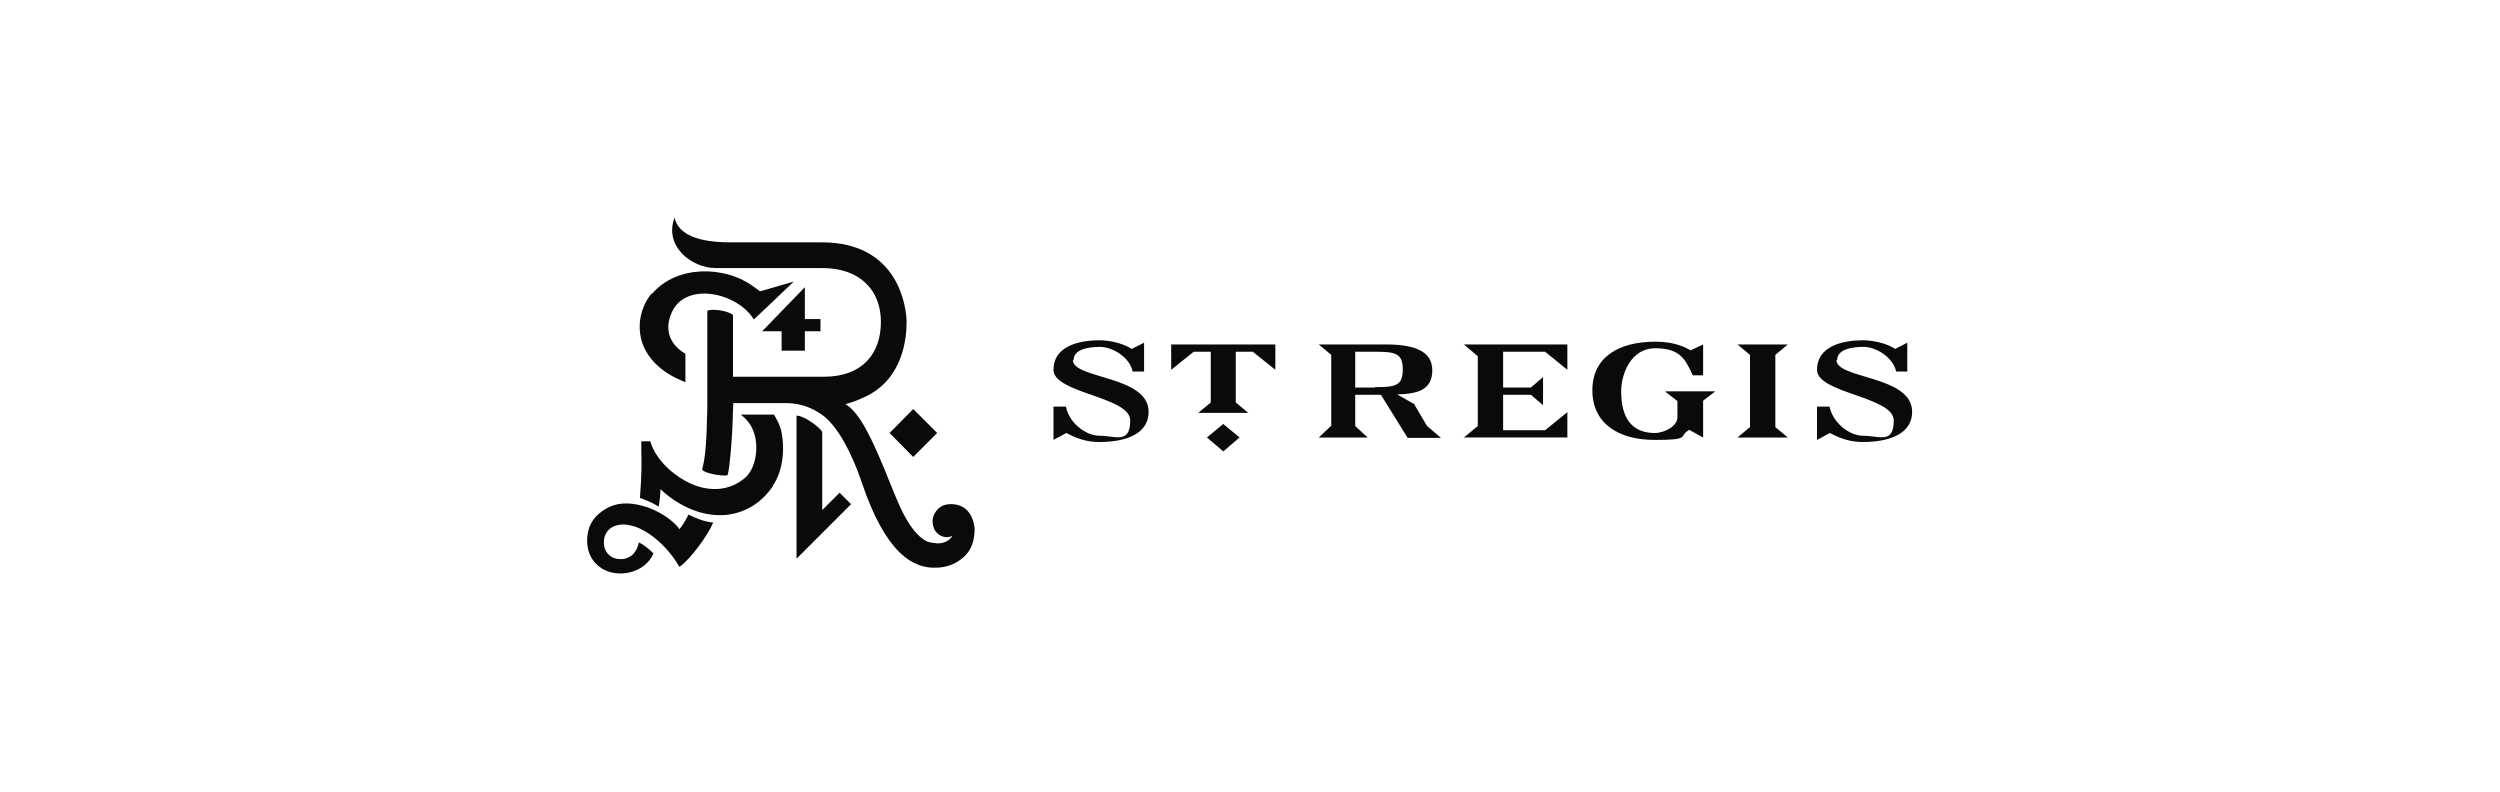 <svg xmlns="http://www.w3.org/2000/svg" id="Layer_1" viewBox="0 0 720 228"><defs><style>      .st0 {        fill: #0a0b09;        fill-rule: evenodd;      }    </style></defs><g id="layer1"><g id="g11571"><path id="Fill-1" class="st0" d="M396,111.6h-5.7v-10.3h5.7c5.8,0,8,.4,8,5.1s-2.1,5.1-8,5.1ZM407.5,116.5l-5.1-2.9c6-.2,10.1-1.3,10.1-7s-5.6-7.4-13.4-7.4h-19.3l3.6,3v20.4l-3.6,3.4h14.1l-3.6-3.3v-9h7.4l7.7,12.4h9.6l-4-3.4-3.6-6.1ZM432.9,124v-10.3h8l3.5,3v-8.1l-3.5,3h-8v-10.3h12.1l6.4,5.2v-7.3h-29.8l4,3.4v20.1l-4,3.3h29.8v-7.3l-6.4,5.2h-12.1ZM514.9,99.2h-14.5l3.6,3v20.8l-3.6,3h14.5l-3.6-3v-20.8l3.6-3ZM529.1,103.7c0-3,4-3.8,7.6-3.8s8.5,3,9.4,7.1h3.2v-8.3s-3.5,1.8-3.5,1.8c-1.8-1.3-5.7-2.5-9.2-2.5-6,0-13.3,1.7-13.3,8.5s22.1,7.7,22.1,14.6-4.3,4.4-8.7,4.4-8.9-4-9.8-8.4h-3.6v9.6l3.7-2c3.2,1.7,6,2.6,9.5,2.6,7.9,0,14.2-2.5,14.2-8.7,0-10.5-21.8-9.4-21.8-14.9h0ZM479.6,112.8l3.5,2.7v4.7c0,2.5-3.7,4.5-6.5,4.5-8.7,0-9.7-7.4-9.7-12.1s2.7-12.3,9.8-12.3,8.7,3.1,10.8,7.8h3v-8.9l-3.6,1.7c-1.3-.7-4.3-2.5-10.1-2.5-10.7,0-18.2,4.5-18.2,14s7.4,14.3,18,14.3,6.6-1,9.9-2.9l4,2.2v-10.6l3.5-2.7h-14.3ZM347.6,126l4.7,4,4.7-4-4.7-3.9-4.7,3.9ZM337.3,106.5l6.5-5.2h4.9v14.6l-3.6,3h14.4l-3.6-3v-14.6h4.9l6.5,5.2v-7.3h-30v7.3ZM309.2,103.7c0-3,4-3.8,7.6-3.8s8.6,3,9.4,7.1h3.3v-8.3s-3.6,1.8-3.6,1.8c-1.8-1.3-5.7-2.5-9.2-2.5-6,0-13.3,1.7-13.3,8.5s22.1,7.7,22.1,14.6-4.3,4.4-8.7,4.4-9-4-9.8-8.4h-3.6v9.6l3.7-2c3.2,1.7,6,2.6,9.5,2.6,8,0,14.2-2.5,14.2-8.7,0-10.5-21.8-9.4-21.8-14.9h0Z"></path><polyline id="Fill-2" class="st0" points="236.3 91.9 236.3 95.4 231.8 95.4 231.8 101 225.1 101 225.1 95.4 219.5 95.4 231.8 82.7 231.8 91.9 236.3 91.9"></polyline><path id="Fill-3" class="st0" d="M194.3,62.8c.8,3.2,3.9,7,16.1,7s24,0,26.4,0c22.1,0,24.3,18.9,24.3,23s-.8,16.2-11.8,21.4c-1.9.9-3.3,1.5-5.8,2.2,4.2,2.4,7.9,10.7,11.5,19.4,2.3,5.6,4.3,11.1,6.7,14.8,1.3,2.1,3.3,4.4,5.2,5.3.9.4,2.1.5,3.1.6,2.3,0,3.7-1.1,4.3-2.2-2.1,1.1-4.6-.2-5.3-2.1-.7-1.7-.5-3.3.4-4.7,1.1-1.7,2.7-2.4,4.9-2.3,6.3.3,6.4,7.3,6.4,7.3-.1,4-1.3,6.7-4.1,8.7-1.8,1.3-3.9,2.2-6.9,2.3-6.6.3-14.6-3.9-21.6-24.8-2.6-7.7-6.6-15.6-10.9-18.9-2-1.5-5.6-3.7-10.7-3.7h-15.3s-.2,4.2-.2,5.2c0,2.4-.8,14.2-1.5,15.6-1.8.3-6.5-.6-7.3-1.6,1.1-4.1,1.3-9.1,1.5-17.8,0-1.2,0-1.7,0-1.7,0,0,0-26.3,0-26.3,1.4-.7,6,0,7.4,1.2,0,0,0,17.8,0,17.8,0,0,18.4,0,26.2,0,11,0,16.4-6.6,16.4-15.8s-6.1-15.5-16.9-15.5h-30.7c-7,0-15-6.4-11.8-14.6"></path><polyline id="Fill-4" class="st0" points="269.9 124.7 263 131.6 256.2 124.7 263 117.8 269.9 124.7"></polyline><path id="Fill-5" class="st0" d="M229.4,160.9v-41.2c2.2,0,6.8,3.4,7.4,4.7v22.5l5-5,3.3,3.3-15.7,15.7"></path><path id="Fill-7" class="st0" d="M195.7,163.3c-4.3-7.5-12.7-14-18.7-11.8-2.1.8-3.1,2.7-3.1,4.7,0,2.6,1.8,5.1,5.4,4.8.8,0,1.9-.5,2.6-1,1.3-1.1,1.9-2.7,2.1-3.8,1.2.6,2.9,1.8,4.2,3.2-2.4,5.6-10.1,7.3-14.9,4.3-2.7-1.7-4.7-4.9-4.1-9.6.4-3.5,2.5-5.9,5-7.4,3-1.9,6.6-2.2,10.9-1,4.9,1.3,9.1,4.5,10.6,6.7.9-1.1,1.9-2.8,2.6-4.2,1.6.8,4.2,2,7.1,2.3-1.4,3.5-6.7,10.8-9.8,12.8"></path><path id="Fill-9" class="st0" d="M222.6,140c-3.7,5.5-8.8,7.8-13.5,8.3-8.1.7-14.9-3.7-18.9-7.4,0,1.1-.1,2.7-.5,5-2.1-1.3-4-2-5.4-2.5.5-6.1.5-11.1.4-13.2v-3.1h2.6c1.4,5,6.3,9.8,11.9,12.3,5.3,2.3,11.1,2,15.5-1.9,3.1-2.7,4.5-10.3,1.3-15.3-.7-1-1.6-2-2.7-2.8h9.6c.8,1.3,1.7,3.1,2,4.3,1.2,5,.8,11.7-2.4,16.3"></path><path id="Fill-10" class="st0" d="M187.8,84.6c7.2-8.4,20.8-7.9,28.6-2.5.3.2,2.2,1.6,2.5,1.8l9.7-2.8s-11.4,10.9-11.5,10.9c-4.6-7.6-19.1-10.9-23.4-2.5-2.2,4.3-1.7,9.2,3.7,12.4v8.2c-.9-.4-1.8-.8-2.7-1.2-13.5-6.8-11.7-19-7-24.4"></path></g></g></svg>